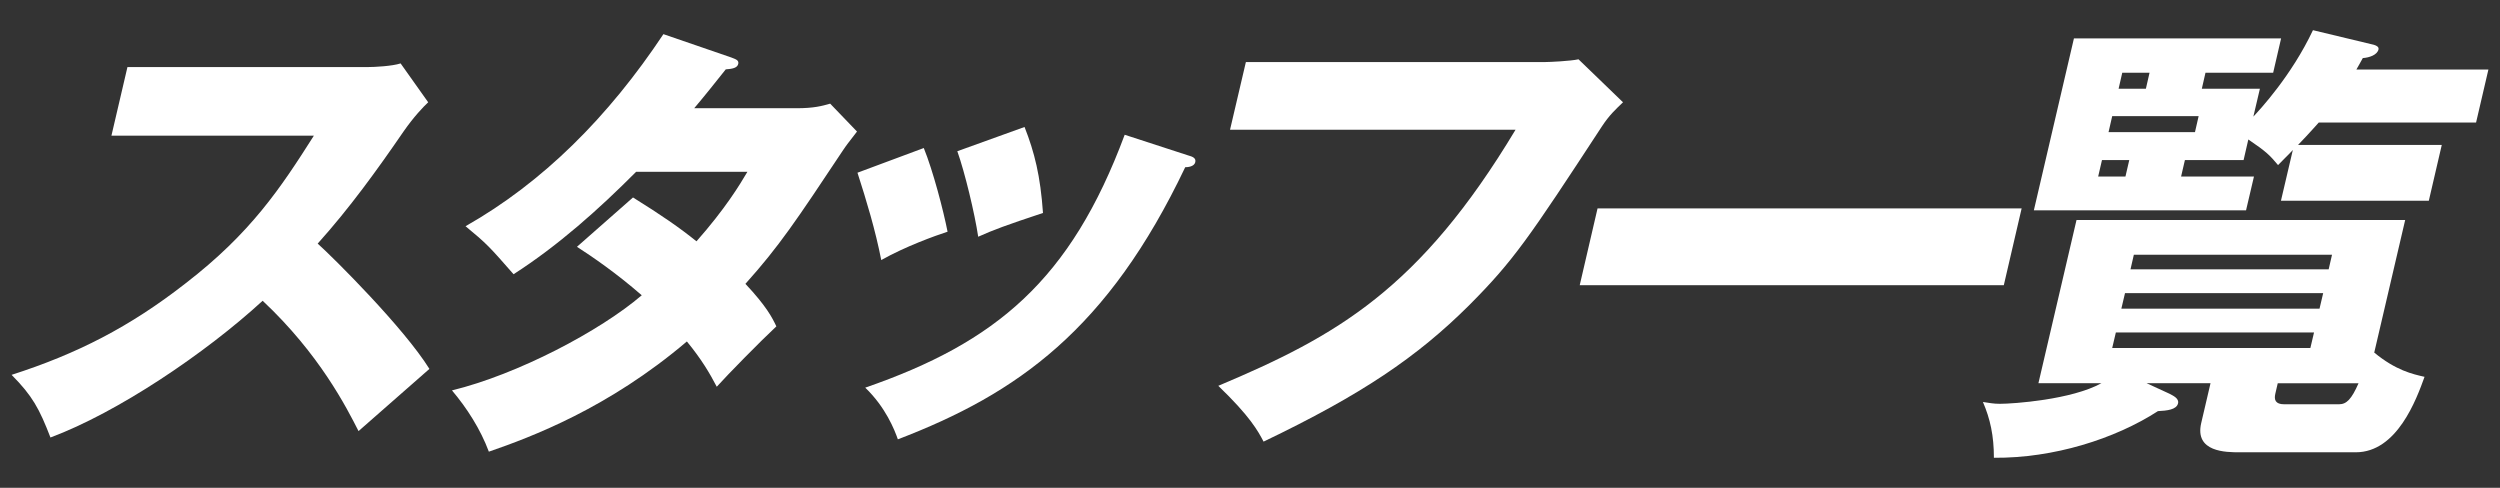 <?xml version="1.0" encoding="UTF-8"?><svg id="_レイヤー_1" xmlns="http://www.w3.org/2000/svg" viewBox="0 0 164 32"><rect x="0" y="0" width="164" height="32" fill="#333333" stroke="none"/><defs><style>.cls-1{fill:#fff;}.cls-2{isolation:isolate;}</style></defs><g class="cls-2"><g class="cls-2"><path class="cls-1" d="m7.31,8.9l1.05-4.5h15.74c.49,0,1.62-.06,2.18-.24l1.81,2.55c-.32.3-.93.93-1.62,1.92-1.73,2.52-3.55,5.04-5.63,7.35,1.07.96,5.65,5.52,7.33,8.22-1.28,1.14-3.37,2.94-4.65,4.08-.78-1.53-2.55-5.04-6.29-8.55-3.76,3.45-9.5,7.32-13.92,8.97-.73-1.89-1.18-2.73-2.55-4.11,4.3-1.38,7.76-3.15,11.41-6,4.28-3.3,6.23-6.24,8.42-9.69H7.31Z"/><path class="cls-1" d="m41.52,12.95c1.88,1.17,3.05,1.98,4.17,2.88,1.88-2.13,2.83-3.69,3.34-4.56h-7.3c-2.45,2.46-5.1,4.83-8.04,6.72-1.58-1.8-1.73-1.98-3.15-3.15,5.08-2.88,9.37-7.17,12.98-12.6l4.45,1.53c.31.12.51.18.46.42-.06.27-.39.33-.82.36-.79.99-1.31,1.65-2.07,2.55h6.72c1.14,0,1.67-.15,2.2-.3l1.76,1.83c-.62.81-.66.84-.94,1.26-3.03,4.56-4.17,6.27-6.38,8.73,1.38,1.47,1.76,2.22,2.03,2.79-1.06.99-3.21,3.18-3.91,3.96-.47-.9-1-1.8-1.96-2.97-5.15,4.38-10.21,6.27-12.99,7.23-.55-1.47-1.43-2.85-2.42-4.02,4.31-1.05,9.72-3.9,12.45-6.24-1.69-1.47-3.23-2.52-4.25-3.18l3.68-3.24Z"/><path class="cls-1" d="m60.6,9.71c.61,1.5,1.29,4.11,1.56,5.49-.83.27-2.75.96-4.35,1.86-.38-1.95-.97-3.9-1.56-5.73l4.35-1.62Zm17.33.48c.32.09.54.18.48.45-.07.3-.51.33-.66.33-5.07,10.65-11.01,14.85-18.85,17.85-.22-.63-.8-2.1-2.14-3.39,8.58-2.97,13.47-7.05,17.02-16.59l4.15,1.35Zm-10.72-1.86c.66,1.68,1.04,3.21,1.21,5.64-2.44.81-3.25,1.11-4.25,1.56-.23-1.53-.87-4.2-1.37-5.61l4.41-1.59Z"/><path class="cls-1" d="m101.38,4.07c.25,0,1.62-.06,2.17-.18l2.92,2.82c-.47.45-.9.84-1.39,1.59-4.79,7.32-5.78,8.79-8.71,11.73-3.41,3.39-7.03,5.85-13.48,8.94-.36-.69-.88-1.65-2.97-3.66,7.76-3.27,13.21-6.33,19.5-16.8h-18.73l1.04-4.44h19.66Z"/><path class="cls-1" d="m132.62,13.67l-1.17,5.04h-27.82l1.17-5.04h27.82Z"/><path class="cls-1" d="m146.91,29.67c-.86,0-2.96,0-2.51-1.92l.61-2.61h-4.19l1.5.69c.22.12.64.3.56.63-.1.42-.73.48-1.32.51-2.83,1.83-6.85,3.09-10.76,3.06,0-1.44-.24-2.55-.72-3.66.42.06.68.12,1.11.12.89,0,4.71-.27,6.66-1.35h-4.13l2.5-10.71h21.56l-2.03,8.7c1.42,1.17,2.51,1.41,3.3,1.59-.53,1.47-1.8,4.95-4.51,4.95h-7.64Zm1.34-23.85l-.43,1.83c.45-.48,2.51-2.7,3.91-5.67l4,.96c.2.06.33.15.3.3-.08.36-.59.54-1.03.57-.12.24-.31.54-.42.75h8.66l-.81,3.48h-10.32c-.25.27-.55.63-1.36,1.47h9.43l-.85,3.66h-9.7l.78-3.33c-.21.24-.72.72-.97.99-.53-.63-.75-.87-1.95-1.68l-.31,1.35h-3.85l-.25,1.08h4.78l-.52,2.22h-13.92l2.63-11.28h13.59l-.52,2.25h-4.44l-.24,1.05h3.85Zm-10.36,4.68l-.25,1.08h1.79l.25-1.08h-1.79Zm.67-2.88l-.24,1.05h5.67l.24-1.05h-5.67Zm.24,14.19l-.24,1.02h13l.24-1.02h-13Zm1.97-15.99l.24-1.05h-1.79l-.24,1.05h1.79Zm-1.37,13.41l-.24,1.02h13l.24-1.02h-13Zm13.36-1.56l.22-.96h-13l-.22.96h13Zm.68,8.85c.49,0,.82-.33,1.28-1.38h-5.3l-.16.69c-.09.39,0,.69.58.69h3.6Z"/></g></g></svg>